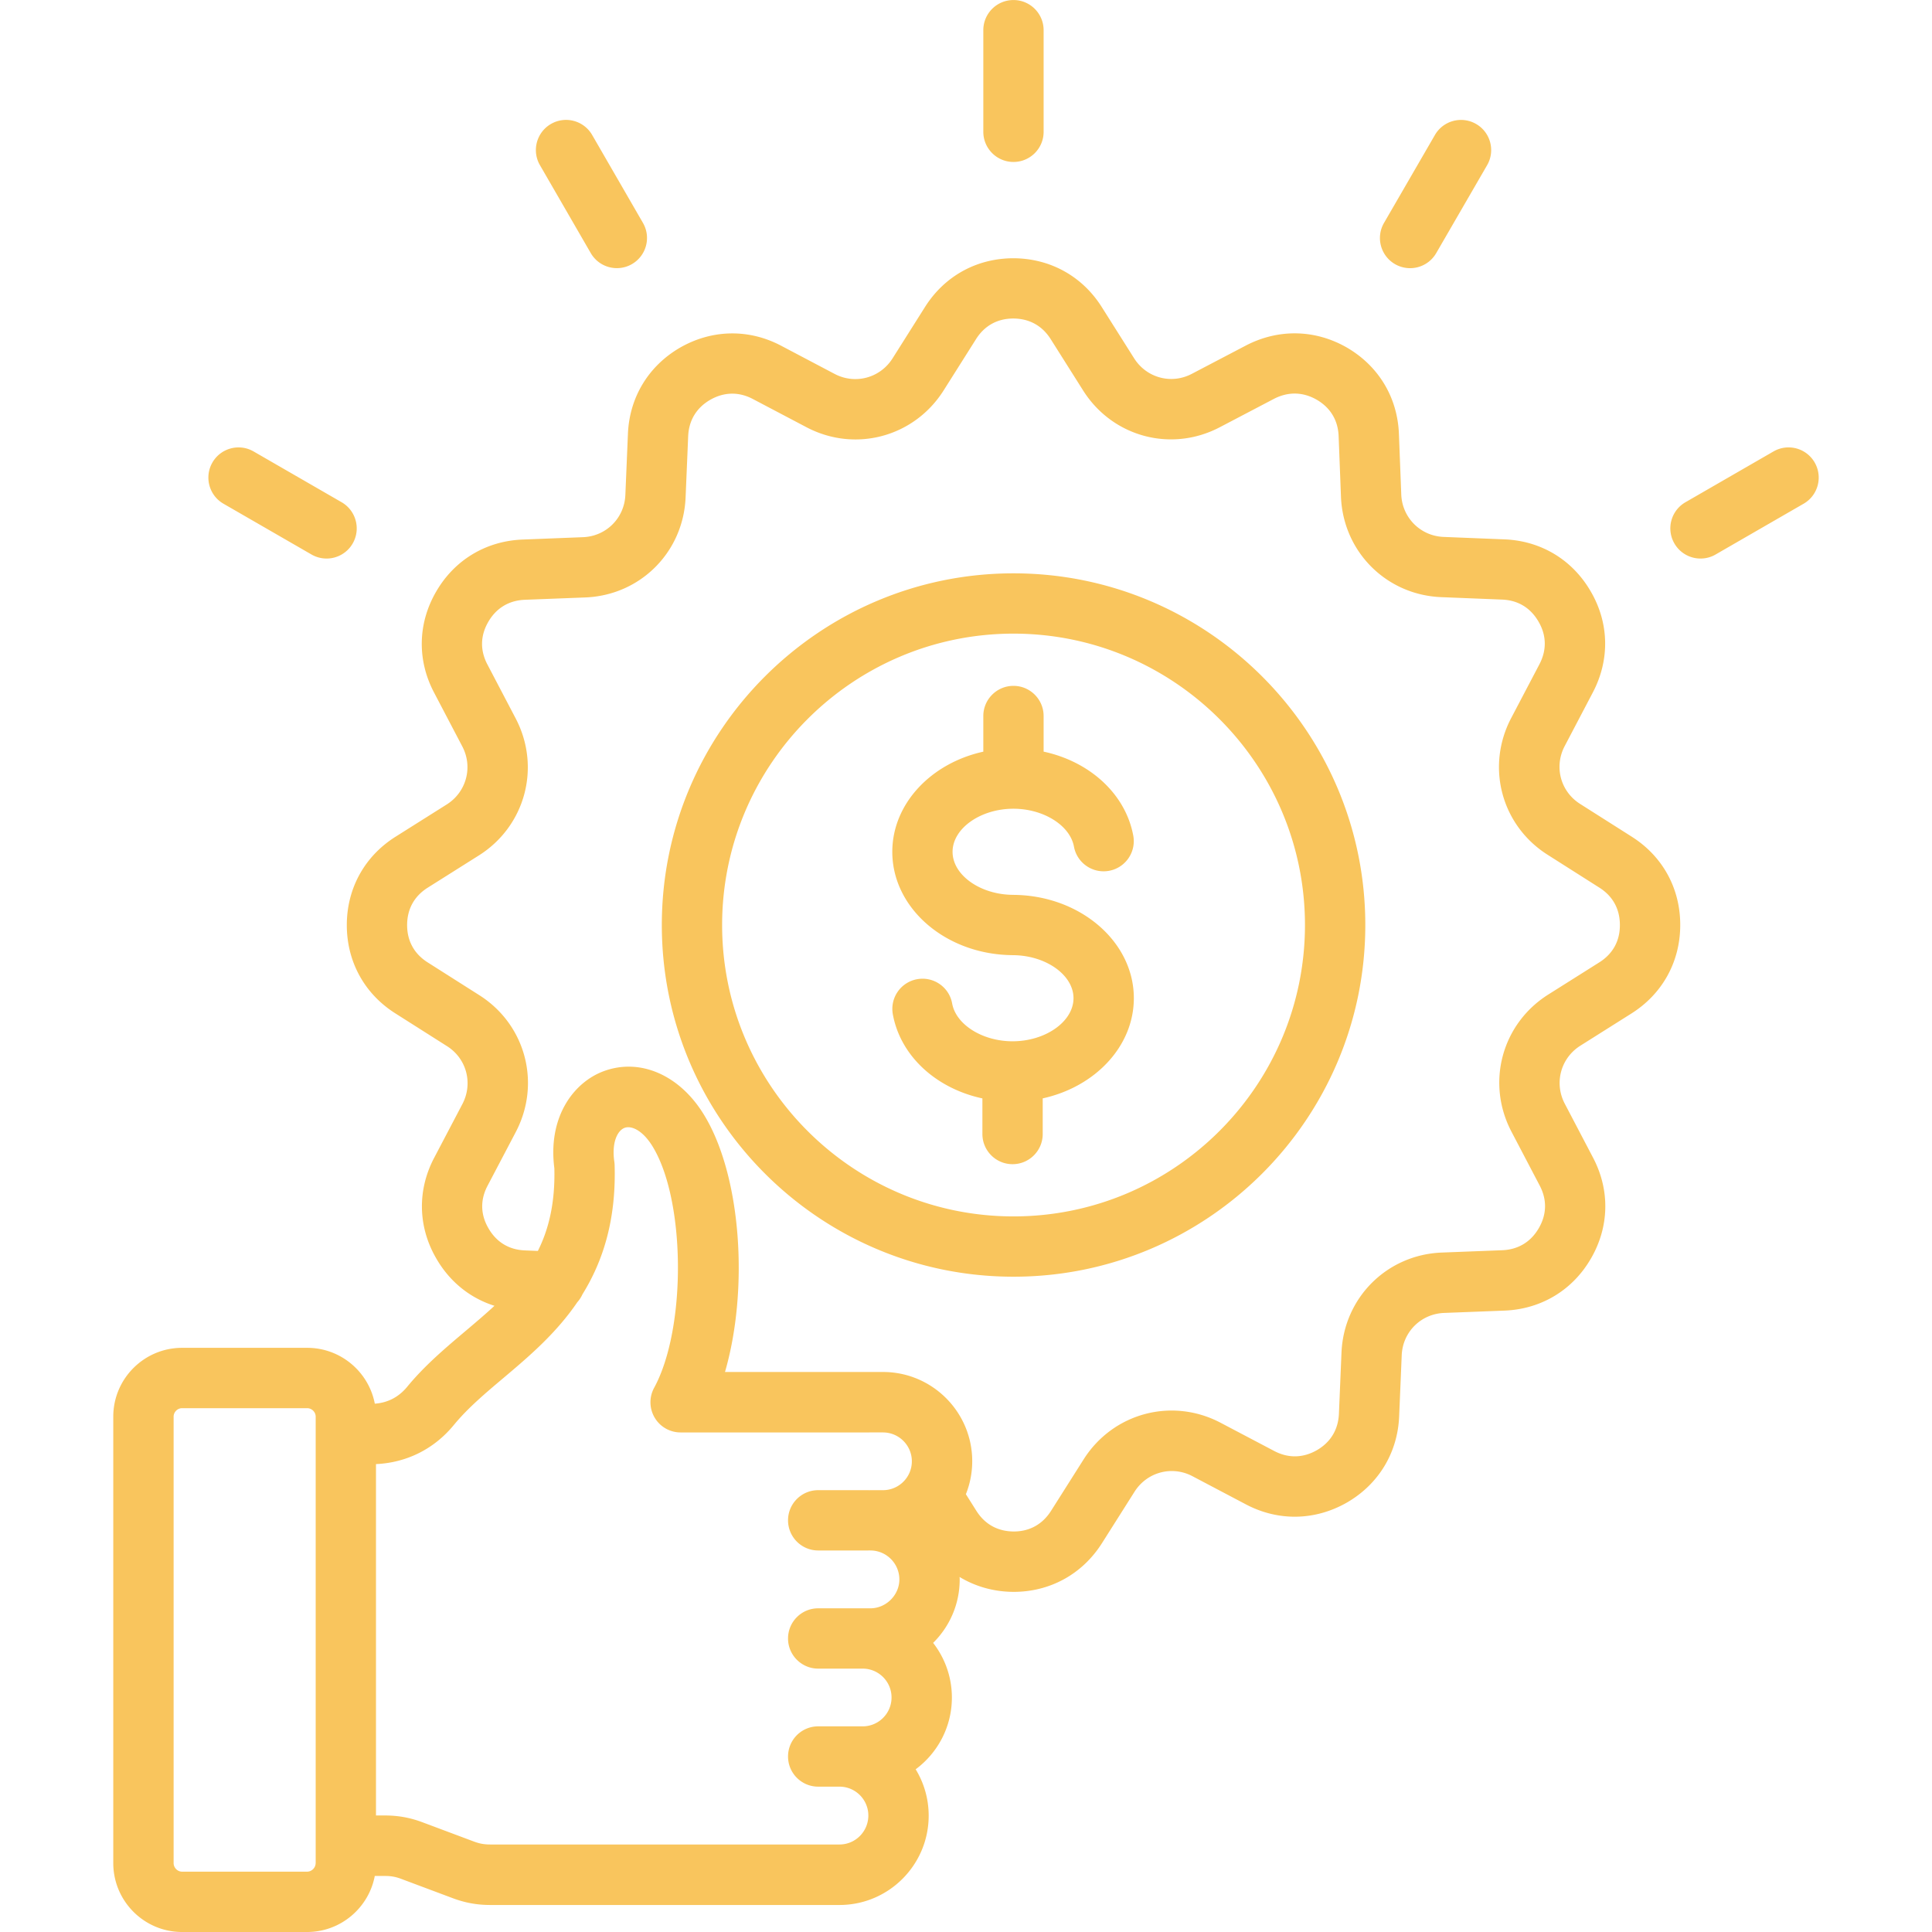 <svg xmlns="http://www.w3.org/2000/svg" version="1.1" xmlns:xlink="http://www.w3.org/1999/xlink" width="512" height="512" x="0" y="0" viewBox="0 0 512 512" style="enable-background:new 0 0 512 512" xml:space="preserve" class=""><g><path d="m432.43 221.73-13.68-8.68c-5.21-3.29-6.97-9.88-4.08-15.35l7.45-14.2c4.52-8.61 4.33-18.35-.51-26.68-4.83-8.42-13.16-13.48-22.86-13.88l-16.18-.65c-6.14-.25-10.97-5.09-11.22-11.23l-.62-16.03c-.36-9.69-5.38-18.04-13.82-22.94-8.38-4.8-18.1-5-26.7-.54l-14.36 7.52c-5.44 2.86-12.02 1.09-15.31-4.14l-8.55-13.54c-5.16-8.19-13.68-12.91-23.4-12.95-9.71 0-18.24 4.69-23.43 12.88l-8.63 13.67c-3.31 5.21-9.91 6.97-15.35 4.1l-14.21-7.49c-8.56-4.5-18.3-4.31-26.75.53-8.38 4.86-13.42 13.2-13.81 22.85l-.68 16.16c-.25 6.16-5.08 10.98-11.23 11.22l-16.06.63c-9.69.4-18.02 5.43-22.86 13.81-4.87 8.39-5.07 18.13-.56 26.71l7.51 14.33c2.85 5.46 1.07 12.05-4.12 15.34l-13.58 8.56c-8.21 5.17-12.92 13.71-12.92 23.43 0 9.69 4.69 18.22 12.87 23.39l13.68 8.68c5.2 3.28 6.95 9.88 4.08 15.35l-7.44 14.17c-4.55 8.59-4.36 18.34.5 26.71 3.54 6.18 8.97 10.54 15.44 12.58-2.46 2.28-5.08 4.5-7.78 6.78-5.27 4.45-10.72 9.06-15.32 14.65-2.26 2.76-5.16 4.26-8.61 4.51-1.61-8.42-9.03-14.8-17.92-14.8H48.25c-10.05 0-18.23 8.18-18.23 18.23v118.32c0 10.07 8.18 18.26 18.23 18.26h33.14c8.9 0 16.33-6.41 17.93-14.85h2.71c1.62 0 2.84.22 4.37.8l13.54 5.07c3.29 1.24 6.47 1.82 10.01 1.82h92.52c13.04 0 23.64-10.62 23.64-23.67 0-4.5-1.26-8.7-3.45-12.29 5.82-4.31 9.6-11.23 9.6-19.01 0-5.45-1.86-10.48-4.97-14.49 4.34-4.29 7.04-10.24 7.04-16.81 0-.22-.02-.44-.03-.66 4.2 2.54 9.08 3.93 14.31 3.95 9.68 0 18.22-4.7 23.42-12.9l8.64-13.65c3.31-5.21 9.91-6.97 15.35-4.1l14.21 7.49c8.56 4.5 18.3 4.31 26.75-.53 8.38-4.86 13.42-13.2 13.81-22.85l.68-16.16c.25-6.16 5.08-10.98 11.23-11.22l16.06-.62c9.69-.4 18.02-5.43 22.86-13.81 4.87-8.39 5.07-18.13.56-26.71l-7.51-14.33c-2.85-5.46-1.07-12.05 4.12-15.34l13.59-8.57c8.2-5.19 12.9-13.73 12.9-23.42.02-9.71-4.67-18.24-12.85-23.41zM83.65 493.74c0 1.23-1.04 2.27-2.27 2.27H48.25c-1.21 0-2.24-1.04-2.24-2.27V375.42c0-1.21 1.03-2.24 2.24-2.24h33.14c1.23 0 2.27 1.02 2.27 2.24v118.32zm147.01-67.52h-13.83c-4.42 0-7.99 3.58-7.99 7.99s3.58 7.99 7.99 7.99h11.79c4.22 0 7.65 3.43 7.65 7.65s-3.43 7.65-7.65 7.65h-11.79c-4.42 0-7.99 3.58-7.99 7.99s3.58 7.99 7.99 7.99h5.64c4.22 0 7.65 3.43 7.65 7.65 0 4.24-3.43 7.68-7.65 7.68h-92.52c-1.62 0-2.89-.23-4.4-.8l-13.54-5.07c-3.29-1.24-6.47-1.82-9.99-1.82h-2.38V388c8.13-.37 15.42-4.01 20.63-10.36 3.67-4.47 8.34-8.41 13.29-12.58 6.5-5.49 13.76-11.63 19.44-19.97.56-.62 1.01-1.32 1.36-2.09 5.35-8.63 8.96-19.54 8.52-34.25-.01-.3-.04-.6-.08-.9-.75-5.19.89-8.28 2.73-8.96 1.73-.64 4.64.55 7.24 4.65 8.93 14.13 9.24 48.35.58 64.25-1.35 2.48-1.29 5.48.15 7.91s4.05 3.91 6.87 3.91H234c4.22 0 7.65 3.43 7.65 7.65s-3.43 7.65-7.65 7.65h-3.34c-.1 0-.19.01-.28.01-.1 0-.19-.01-.28-.01h-13.27c-4.42 0-7.99 3.58-7.99 7.99s3.58 7.99 7.99 7.99h13.27c.1 0 .19-.01.28-.01.1 0 .19.01.28.01 4.24 0 7.68 3.45 7.68 7.68 0 4.14-3.52 7.65-7.68 7.65zm193.2-171.2-13.58 8.56c-12.29 7.77-16.49 23.35-9.76 36.26l7.52 14.35c1.96 3.73 1.88 7.62-.24 11.28-2.11 3.65-5.45 5.67-9.66 5.85l-16.04.62c-14.55.56-25.98 11.97-26.59 26.53l-.68 16.17c-.17 4.21-2.2 7.56-5.82 9.66-3.68 2.11-7.6 2.19-11.32.23l-14.21-7.48c-12.88-6.78-28.48-2.62-36.3 9.69l-8.64 13.65c-2.27 3.58-5.7 5.47-9.89 5.47-4.24-.02-7.66-1.91-9.91-5.49l-2.77-4.39c1.08-2.71 1.68-5.66 1.68-8.75 0-13.04-10.61-23.64-23.64-23.64h-41.88c6.39-22.03 4.33-52.52-5.85-68.62-6.48-10.24-16.79-14.6-26.28-11.1-7.84 2.89-14.88 11.96-13.09 25.75.22 9.11-1.46 16.09-4.37 21.89l-3.46-.14c-4.21-.17-7.54-2.2-9.65-5.89-2.11-3.64-2.19-7.53-.21-11.27l7.46-14.2c6.78-12.92 2.61-28.52-9.68-36.29l-13.67-8.68c-3.56-2.25-5.44-5.67-5.44-9.88 0-4.23 1.88-7.66 5.45-9.91l13.58-8.56c12.29-7.77 16.49-23.35 9.76-36.26l-7.52-14.35c-1.96-3.73-1.88-7.62.24-11.28 2.11-3.65 5.45-5.67 9.66-5.85l16.04-.62c14.56-.56 25.99-11.97 26.59-26.53l.68-16.17c.17-4.21 2.2-7.56 5.82-9.66 3.68-2.11 7.6-2.19 11.32-.23l14.21 7.48c12.88 6.78 28.48 2.62 36.31-9.69l8.64-13.68c2.25-3.56 5.68-5.44 9.88-5.44 4.23.02 7.66 1.91 9.91 5.49l8.55 13.54c7.78 12.36 23.38 16.55 36.27 9.77l14.31-7.5c3.76-1.95 7.69-1.87 11.33.21 3.66 2.12 5.68 5.47 5.83 9.7l.62 16.07c.6 14.54 12.01 25.96 26.54 26.56l16.18.65c4.21.17 7.54 2.19 9.66 5.89 2.1 3.62 2.17 7.52.2 11.27l-7.45 14.19c-6.81 12.91-2.65 28.52 9.67 36.3l13.67 8.68c3.56 2.25 5.44 5.67 5.44 9.88.03 4.23-1.86 7.65-5.42 9.91zM268.59 151.94c-51.39 0-93.2 41.81-93.2 93.2s41.81 93.2 93.2 93.2c51.41 0 93.23-41.81 93.23-93.2s-41.83-93.2-93.23-93.2zm0 170.42c-42.58 0-77.22-34.64-77.22-77.22s34.64-77.22 77.22-77.22c42.59 0 77.24 34.64 77.24 77.22s-34.65 77.22-77.24 77.22zm31.89-57.83c0 12.76-10.28 23.51-24.15 26.55v9.45c0 4.42-3.58 7.99-7.99 7.99s-7.99-3.58-7.99-7.99v-9.44c-12.24-2.63-21.72-11.21-23.74-22.3a7.99 7.99 0 0 1 6.43-9.29c4.35-.79 8.51 2.09 9.29 6.43 1.02 5.62 8.05 10.02 16 10.02 8.76 0 16.16-5.23 16.16-11.42 0-6.18-7.4-11.4-16.16-11.4-.06 0-.13-.01-.19-.01-17.5-.21-31.67-12.4-31.67-27.37 0-12.76 10.27-23.51 24.12-26.55v-9.45c0-4.41 3.58-7.99 7.99-7.99s7.99 3.58 7.99 7.99v9.44c12.23 2.63 21.71 11.2 23.76 22.27.8 4.34-2.07 8.51-6.41 9.31s-8.51-2.07-9.31-6.41c-1.04-5.63-8.08-10.04-16.04-10.04-8.74 0-16.13 5.23-16.13 11.42 0 6.18 7.39 11.4 16.13 11.4.06 0 .13.01.19.01 17.54.21 31.72 12.41 31.72 27.38zm-39.89-229.6V8c0-4.42 3.58-7.99 7.99-7.99s7.99 3.58 7.99 7.99v26.93c0 4.42-3.58 7.99-7.99 7.99s-7.99-3.58-7.99-7.99zm106.19 24.14 13.49-23.3c2.21-3.82 7.1-5.12 10.92-2.91s5.12 7.1 2.91 10.92l-13.49 23.3a7.994 7.994 0 0 1-10.93 2.91c-3.81-2.21-5.12-7.1-2.9-10.92zm111.2 74.42-23.33 13.46a7.917 7.917 0 0 1-3.99 1.07c-2.76 0-5.45-1.43-6.93-4-2.21-3.82-.9-8.71 2.93-10.92l23.33-13.46c3.83-2.21 8.71-.9 10.92 2.93 2.2 3.83.89 8.72-2.93 10.92zM143.09 43.77c-2.21-3.82-.9-8.71 2.92-10.92 3.83-2.21 8.71-.9 10.92 2.92l13.46 23.3c2.21 3.82.9 8.71-2.92 10.92a7.943 7.943 0 0 1-3.99 1.07c-2.76 0-5.45-1.43-6.93-4zm-86.8 78.8c2.21-3.82 7.09-5.14 10.92-2.93l23.33 13.46c3.82 2.21 5.13 7.1 2.93 10.92-1.48 2.57-4.17 4-6.93 4a8.02 8.02 0 0 1-3.99-1.07l-23.33-13.46c-3.82-2.2-5.13-7.09-2.93-10.92z" fill="#f9c55d" opacity="1" data-original="#000000" class=""></path></g></svg>